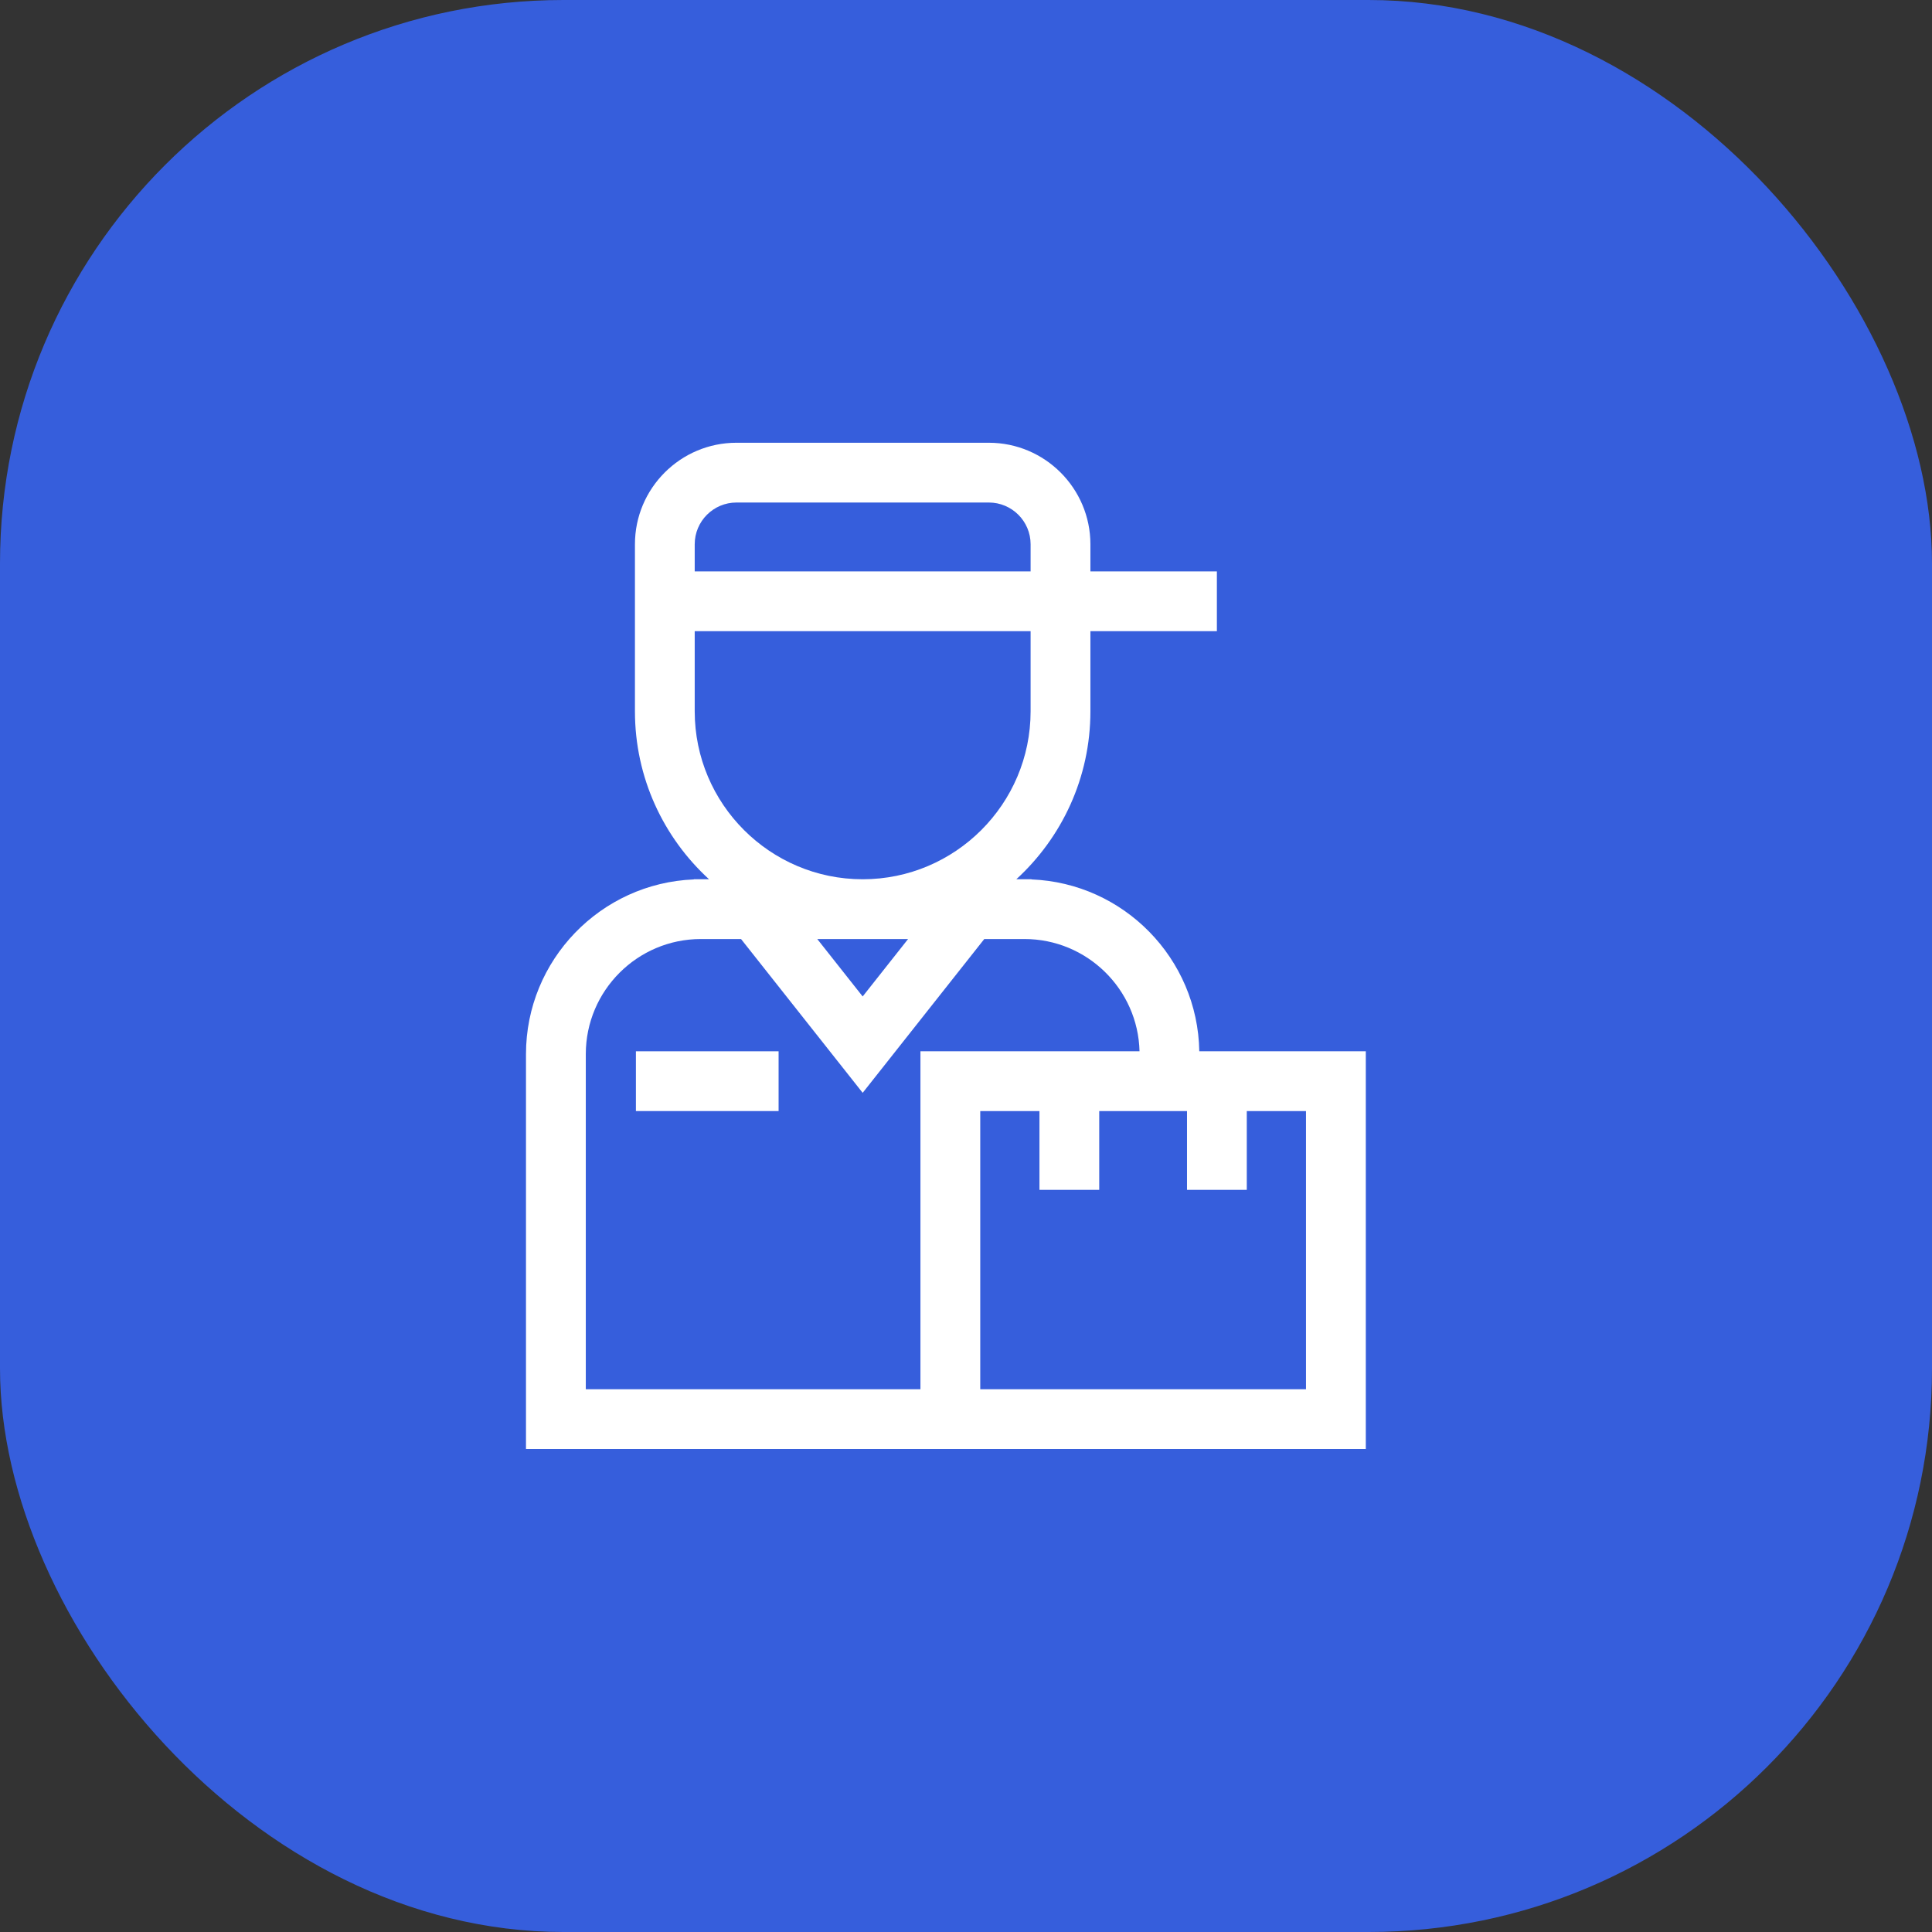 <svg width="48" height="48" viewBox="0 0 48 48" fill="none" xmlns="http://www.w3.org/2000/svg">
<rect x="0" y="0" width="48" height="48" fill="#333333" stroke="none"/>
<rect width="48" height="48" rx="14" fill="#365EDC"/>
<path d="M19.344 26.119H15.799V27.604H19.344V26.119Z" fill="white"/>
<path d="M29.796 26.119C29.759 23.814 27.918 21.939 25.626 21.849L25.629 21.845H25.453H25.25C26.38 20.81 27.091 19.323 27.091 17.672V15.681H30.233V14.196H27.091V13.522C27.09 12.132 25.959 11 24.568 11H18.297C16.906 11 15.775 12.132 15.775 13.522V14.196V15.681V17.672C15.775 19.323 16.485 20.81 17.616 21.845H17.412H17.237L17.24 21.849C14.924 21.94 13.068 23.852 13.068 26.189V36H22.868H24.354H33.933V26.119H29.796ZM17.26 13.522C17.26 12.95 17.725 12.485 18.297 12.485H24.568C25.14 12.485 25.605 12.95 25.605 13.522V14.196H17.26V13.522ZM17.26 17.672V15.681H25.605V17.672C25.605 19.973 23.733 21.845 21.433 21.845C19.132 21.845 17.26 19.973 17.26 17.672ZM22.561 23.33L21.433 24.757L20.305 23.33H22.561ZM22.868 26.119V34.515H14.554V26.189C14.554 24.613 15.836 23.33 17.412 23.33H18.411L21.433 27.151L24.454 23.33H25.453C27.006 23.33 28.274 24.575 28.311 26.119H22.868V26.119ZM24.354 34.515V27.604H25.825V29.562H27.31V27.604H29.491V29.562H30.976V27.604H32.447V34.515H24.354Z" fill="white"/>
</svg>
